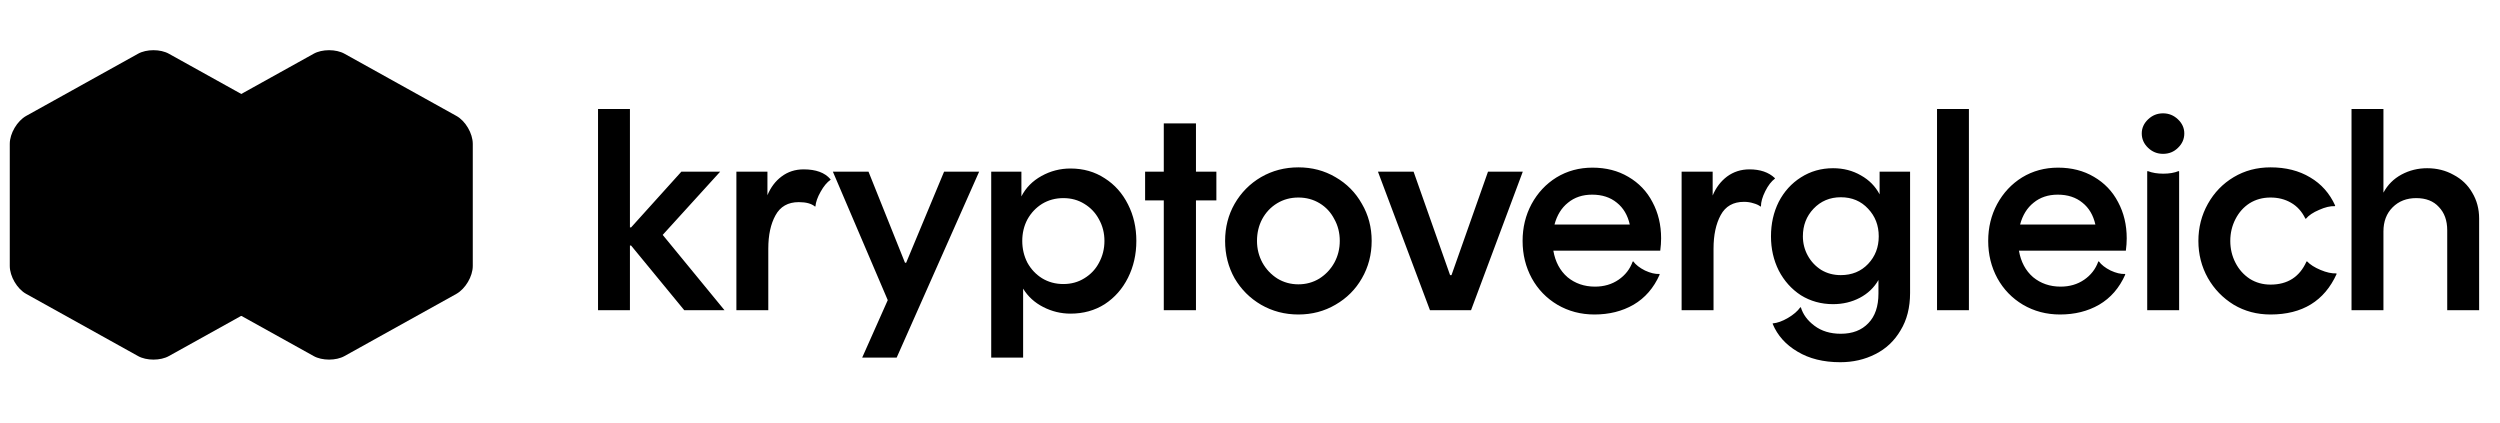 <svg width="189" height="32" viewBox="0 0 189 32" fill="none" xmlns="http://www.w3.org/2000/svg">
<path d="M47.623 23.45H45.211V8.242H47.623V17.193H47.71L51.512 12.978H54.445L50.1 17.758L54.771 23.45H51.729L47.71 18.562H47.623V23.45ZM55.671 12.978H58.018V14.759C58.264 14.166 58.619 13.695 59.082 13.347C59.56 12.985 60.118 12.804 60.755 12.804C61.682 12.804 62.356 13.05 62.776 13.543L62.798 13.586C62.522 13.775 62.269 14.079 62.037 14.499C61.806 14.904 61.675 15.274 61.646 15.607H61.603C61.342 15.39 60.936 15.281 60.386 15.281C59.575 15.281 58.988 15.614 58.626 16.28C58.264 16.932 58.083 17.772 58.083 18.801V23.45H55.671V15.846V12.978ZM71.373 12.978H74.023L67.788 27.035H65.181L67.114 22.69L62.965 12.978H65.659L68.418 19.865H68.505L71.373 12.978ZM74.936 12.978H77.218V14.847C77.551 14.195 78.058 13.68 78.739 13.304C79.419 12.927 80.151 12.739 80.933 12.739C81.903 12.739 82.765 12.985 83.518 13.478C84.271 13.956 84.858 14.615 85.278 15.455C85.698 16.28 85.908 17.2 85.908 18.214C85.908 19.228 85.698 20.155 85.278 20.995C84.858 21.835 84.271 22.501 83.518 22.994C82.765 23.472 81.903 23.711 80.933 23.711C80.209 23.711 79.521 23.544 78.869 23.211C78.217 22.878 77.71 22.414 77.348 21.821V27.035H74.936V15.238V12.978ZM77.283 18.214C77.283 18.808 77.413 19.358 77.674 19.865C77.949 20.358 78.318 20.749 78.782 21.038C79.26 21.328 79.796 21.473 80.39 21.473C80.984 21.473 81.512 21.328 81.976 21.038C82.454 20.749 82.823 20.358 83.084 19.865C83.359 19.358 83.496 18.808 83.496 18.214C83.496 17.62 83.359 17.077 83.084 16.584C82.823 16.092 82.454 15.701 81.976 15.411C81.512 15.122 80.984 14.977 80.39 14.977C79.796 14.977 79.26 15.122 78.782 15.411C78.318 15.701 77.949 16.092 77.674 16.584C77.413 17.077 77.283 17.62 77.283 18.214ZM86.57 12.978H87.982V9.328H90.415V12.978H91.958V15.151H90.415V23.45H87.982V15.151H86.57V12.978ZM98.158 23.776C97.13 23.776 96.188 23.53 95.334 23.037C94.494 22.545 93.827 21.878 93.335 21.038C92.857 20.184 92.618 19.242 92.618 18.214C92.618 17.186 92.857 16.251 93.335 15.411C93.827 14.557 94.494 13.883 95.334 13.391C96.188 12.898 97.13 12.652 98.158 12.652C99.186 12.652 100.121 12.898 100.96 13.391C101.816 13.883 102.482 14.557 102.96 15.411C103.452 16.251 103.698 17.186 103.698 18.214C103.698 19.242 103.452 20.184 102.96 21.038C102.482 21.878 101.816 22.545 100.96 23.037C100.121 23.53 99.186 23.776 98.158 23.776ZM95.029 18.214C95.029 18.808 95.167 19.358 95.442 19.865C95.718 20.358 96.094 20.756 96.572 21.06C97.05 21.35 97.579 21.495 98.158 21.495C98.737 21.495 99.266 21.35 99.744 21.06C100.222 20.756 100.598 20.358 100.873 19.865C101.15 19.358 101.287 18.808 101.287 18.214C101.287 17.606 101.15 17.055 100.873 16.563C100.613 16.056 100.244 15.658 99.766 15.368C99.288 15.078 98.752 14.933 98.158 14.933C97.564 14.933 97.028 15.078 96.55 15.368C96.072 15.658 95.696 16.056 95.421 16.563C95.16 17.055 95.029 17.606 95.029 18.214Z" fill="#010323" style="fill:#010323;fill:color(display-p3 0.004 0.012 0.137);fill-opacity:1;"/>
<path d="M104.173 12.978H106.867L109.626 20.799H109.734L112.493 12.978H115.123L111.211 23.45H108.105L104.173 12.978ZM120.539 23.776C119.511 23.776 118.577 23.53 117.737 23.037C116.911 22.545 116.267 21.878 115.804 21.038C115.34 20.184 115.108 19.242 115.108 18.214C115.108 17.2 115.333 16.273 115.782 15.433C116.245 14.579 116.875 13.905 117.672 13.412C118.483 12.92 119.388 12.674 120.387 12.674C121.416 12.674 122.321 12.906 123.103 13.369C123.899 13.833 124.508 14.47 124.928 15.281C125.363 16.092 125.58 17.005 125.58 18.018C125.58 18.308 125.559 18.62 125.515 18.953H117.433C117.578 19.793 117.933 20.459 118.497 20.951C119.077 21.429 119.772 21.669 120.583 21.669C121.264 21.669 121.857 21.495 122.364 21.147C122.871 20.799 123.226 20.343 123.429 19.778L123.472 19.757C123.66 20.017 123.957 20.249 124.363 20.452C124.768 20.64 125.131 20.727 125.45 20.712L125.472 20.756C125.023 21.77 124.363 22.53 123.494 23.037C122.639 23.53 121.655 23.776 120.539 23.776ZM123.211 16.976C123.052 16.266 122.726 15.716 122.234 15.324C121.741 14.919 121.119 14.716 120.366 14.716C119.641 14.716 119.033 14.919 118.541 15.324C118.048 15.716 117.708 16.266 117.52 16.976H123.211ZM127.13 12.978H129.477V14.781C129.724 14.187 130.086 13.709 130.564 13.347C131.056 12.985 131.621 12.804 132.258 12.804C133.069 12.804 133.706 13.021 134.17 13.456L134.191 13.499C133.916 13.702 133.67 14.021 133.453 14.455C133.236 14.89 133.127 15.274 133.127 15.607H133.084C132.953 15.505 132.779 15.426 132.562 15.368C132.345 15.296 132.106 15.259 131.845 15.259C131.034 15.259 130.448 15.592 130.086 16.259C129.724 16.925 129.543 17.772 129.543 18.801V23.45H127.13V15.846V12.978ZM138.579 22.994C137.681 22.994 136.87 22.769 136.146 22.32C135.436 21.857 134.878 21.234 134.473 20.452C134.082 19.67 133.886 18.808 133.886 17.866C133.886 16.91 134.082 16.041 134.473 15.259C134.878 14.477 135.436 13.862 136.146 13.412C136.87 12.949 137.681 12.717 138.579 12.717C139.361 12.717 140.063 12.898 140.686 13.26C141.309 13.608 141.779 14.086 142.098 14.694V12.978H144.402V22.146C144.402 23.247 144.163 24.189 143.685 24.971C143.22 25.767 142.583 26.369 141.772 26.774C140.976 27.18 140.092 27.383 139.122 27.383C137.847 27.383 136.768 27.114 135.885 26.579C135.001 26.057 134.379 25.362 134.017 24.493V24.449C134.364 24.42 134.748 24.283 135.168 24.037C135.588 23.79 135.899 23.522 136.102 23.233H136.146C136.305 23.769 136.645 24.232 137.167 24.623C137.703 25.029 138.369 25.232 139.165 25.232C140.049 25.232 140.744 24.964 141.251 24.428C141.758 23.906 142.011 23.16 142.011 22.19V21.169C141.678 21.748 141.207 22.197 140.599 22.516C139.991 22.834 139.317 22.994 138.579 22.994ZM136.298 17.866C136.298 18.388 136.421 18.873 136.667 19.322C136.913 19.771 137.254 20.133 137.688 20.408C138.123 20.669 138.615 20.799 139.165 20.799C140.005 20.799 140.693 20.517 141.229 19.952C141.765 19.387 142.033 18.692 142.033 17.866C142.033 17.041 141.765 16.346 141.229 15.781C140.693 15.201 140.005 14.912 139.165 14.912C138.34 14.912 137.652 15.201 137.101 15.781C136.566 16.346 136.298 17.041 136.298 17.866ZM146.439 8.242H148.85V23.45H146.439V8.242ZM155.739 23.776C154.71 23.776 153.776 23.53 152.936 23.037C152.111 22.545 151.466 21.878 151.003 21.038C150.539 20.184 150.308 19.242 150.308 18.214C150.308 17.2 150.532 16.273 150.981 15.433C151.445 14.579 152.075 13.905 152.871 13.412C153.682 12.92 154.587 12.674 155.587 12.674C156.615 12.674 157.52 12.906 158.302 13.369C159.099 13.833 159.707 14.47 160.128 15.281C160.563 16.092 160.78 17.005 160.78 18.018C160.78 18.308 160.758 18.62 160.715 18.953H152.632C152.777 19.793 153.132 20.459 153.697 20.951C154.276 21.429 154.971 21.669 155.782 21.669C156.463 21.669 157.057 21.495 157.564 21.147C158.07 20.799 158.425 20.343 158.628 19.778L158.671 19.757C158.86 20.017 159.157 20.249 159.562 20.452C159.968 20.64 160.331 20.727 160.649 20.712L160.671 20.756C160.222 21.77 159.562 22.53 158.693 23.037C157.839 23.53 156.854 23.776 155.739 23.776ZM158.411 16.976C158.251 16.266 157.926 15.716 157.433 15.324C156.941 14.919 156.318 14.716 155.565 14.716C154.841 14.716 154.233 14.919 153.74 15.324C153.248 15.716 152.907 16.266 152.719 16.976H158.411ZM162.329 12.956L162.373 12.935C162.706 13.065 163.097 13.13 163.547 13.13C163.996 13.13 164.38 13.065 164.698 12.935L164.742 12.956V23.45H162.329V12.956ZM161.917 10.088C161.917 9.683 162.076 9.328 162.395 9.024C162.713 8.72 163.09 8.568 163.525 8.568C163.96 8.568 164.336 8.72 164.655 9.024C164.974 9.328 165.133 9.683 165.133 10.088C165.133 10.508 164.974 10.871 164.655 11.175C164.351 11.479 163.974 11.631 163.525 11.631C163.09 11.631 162.713 11.479 162.395 11.175C162.076 10.871 161.917 10.508 161.917 10.088ZM171.652 23.776C170.624 23.776 169.696 23.53 168.87 23.037C168.045 22.53 167.393 21.857 166.915 21.017C166.437 20.162 166.198 19.228 166.198 18.214C166.198 17.2 166.437 16.266 166.915 15.411C167.393 14.557 168.045 13.883 168.87 13.391C169.696 12.898 170.624 12.652 171.652 12.652C172.811 12.652 173.81 12.906 174.65 13.412C175.49 13.905 176.12 14.615 176.54 15.542L176.518 15.585C176.171 15.571 175.773 15.665 175.324 15.867C174.875 16.056 174.541 16.28 174.324 16.541L174.281 16.519C174.02 15.983 173.658 15.585 173.195 15.324C172.746 15.064 172.231 14.933 171.652 14.933C171.058 14.933 170.53 15.078 170.066 15.368C169.616 15.658 169.261 16.056 169.001 16.563C168.74 17.07 168.61 17.62 168.61 18.214C168.61 18.808 168.74 19.358 169.001 19.865C169.261 20.372 169.624 20.778 170.088 21.082C170.551 21.372 171.073 21.516 171.652 21.516C172.941 21.516 173.846 20.937 174.368 19.778L174.411 19.757C174.643 20.003 174.983 20.22 175.432 20.408C175.881 20.597 176.279 20.684 176.627 20.669L176.649 20.712C175.722 22.755 174.056 23.776 171.652 23.776ZM177.775 8.242H180.188V14.564C180.506 13.97 180.963 13.514 181.556 13.195C182.15 12.877 182.795 12.717 183.49 12.717C184.228 12.717 184.895 12.884 185.488 13.217C186.097 13.536 186.567 13.985 186.9 14.564C187.248 15.143 187.422 15.795 187.422 16.519V23.45H185.01V17.41C185.01 16.671 184.8 16.085 184.38 15.65C183.975 15.201 183.403 14.977 182.664 14.977C181.94 14.977 181.346 15.209 180.883 15.672C180.419 16.136 180.188 16.744 180.188 17.497V23.45H177.775V8.242Z" fill="black" style="fill:black;fill:black;fill-opacity:1;"/>
<path d="M22.465 10.873V20.107C22.465 20.891 21.91 21.833 21.222 22.219L12.773 26.915C12.133 27.277 11.071 27.277 10.431 26.915L1.982 22.219C1.294 21.845 0.739 20.891 0.739 20.107V10.873C0.739 10.089 1.294 9.147 1.982 8.761L10.431 4.066C11.071 3.704 12.133 3.704 12.773 4.066L21.222 8.761C21.91 9.135 22.465 10.089 22.465 10.873Z" fill="#AED9D1" style="fill:#AED9D1;fill:color(display-p3 0.682 0.851 0.82);fill-opacity:1;"/>
<path d="M35.742 10.873V20.107C35.742 20.891 35.187 21.833 34.499 22.219L26.05 26.915C25.41 27.277 24.348 27.277 23.708 26.915L15.259 22.219C14.571 21.845 14.016 20.891 14.016 20.107V10.873C14.016 10.089 14.571 9.147 15.259 8.761L23.708 4.066C24.348 3.704 25.41 3.704 26.05 4.066L34.499 8.761C35.187 9.135 35.742 10.089 35.742 10.873Z" fill="#010323" style="fill:#010323;fill:color(display-p3 0.004 0.012 0.137);fill-opacity:1;"/>
<path fill-rule="evenodd" clip-rule="evenodd" d="M18.241 7.105L21.222 8.762C21.91 9.136 22.465 10.089 22.465 10.874V20.107C22.465 20.892 21.91 21.833 21.222 22.22L18.241 23.876L15.259 22.22C14.571 21.845 14.016 20.892 14.016 20.107V10.874C14.016 10.089 14.571 9.148 15.259 8.762L18.241 7.105Z" fill="#576E7A" style="fill:#576E7A;fill:color(display-p3 0.341 0.431 0.478);fill-opacity:1;"/>
</svg>

